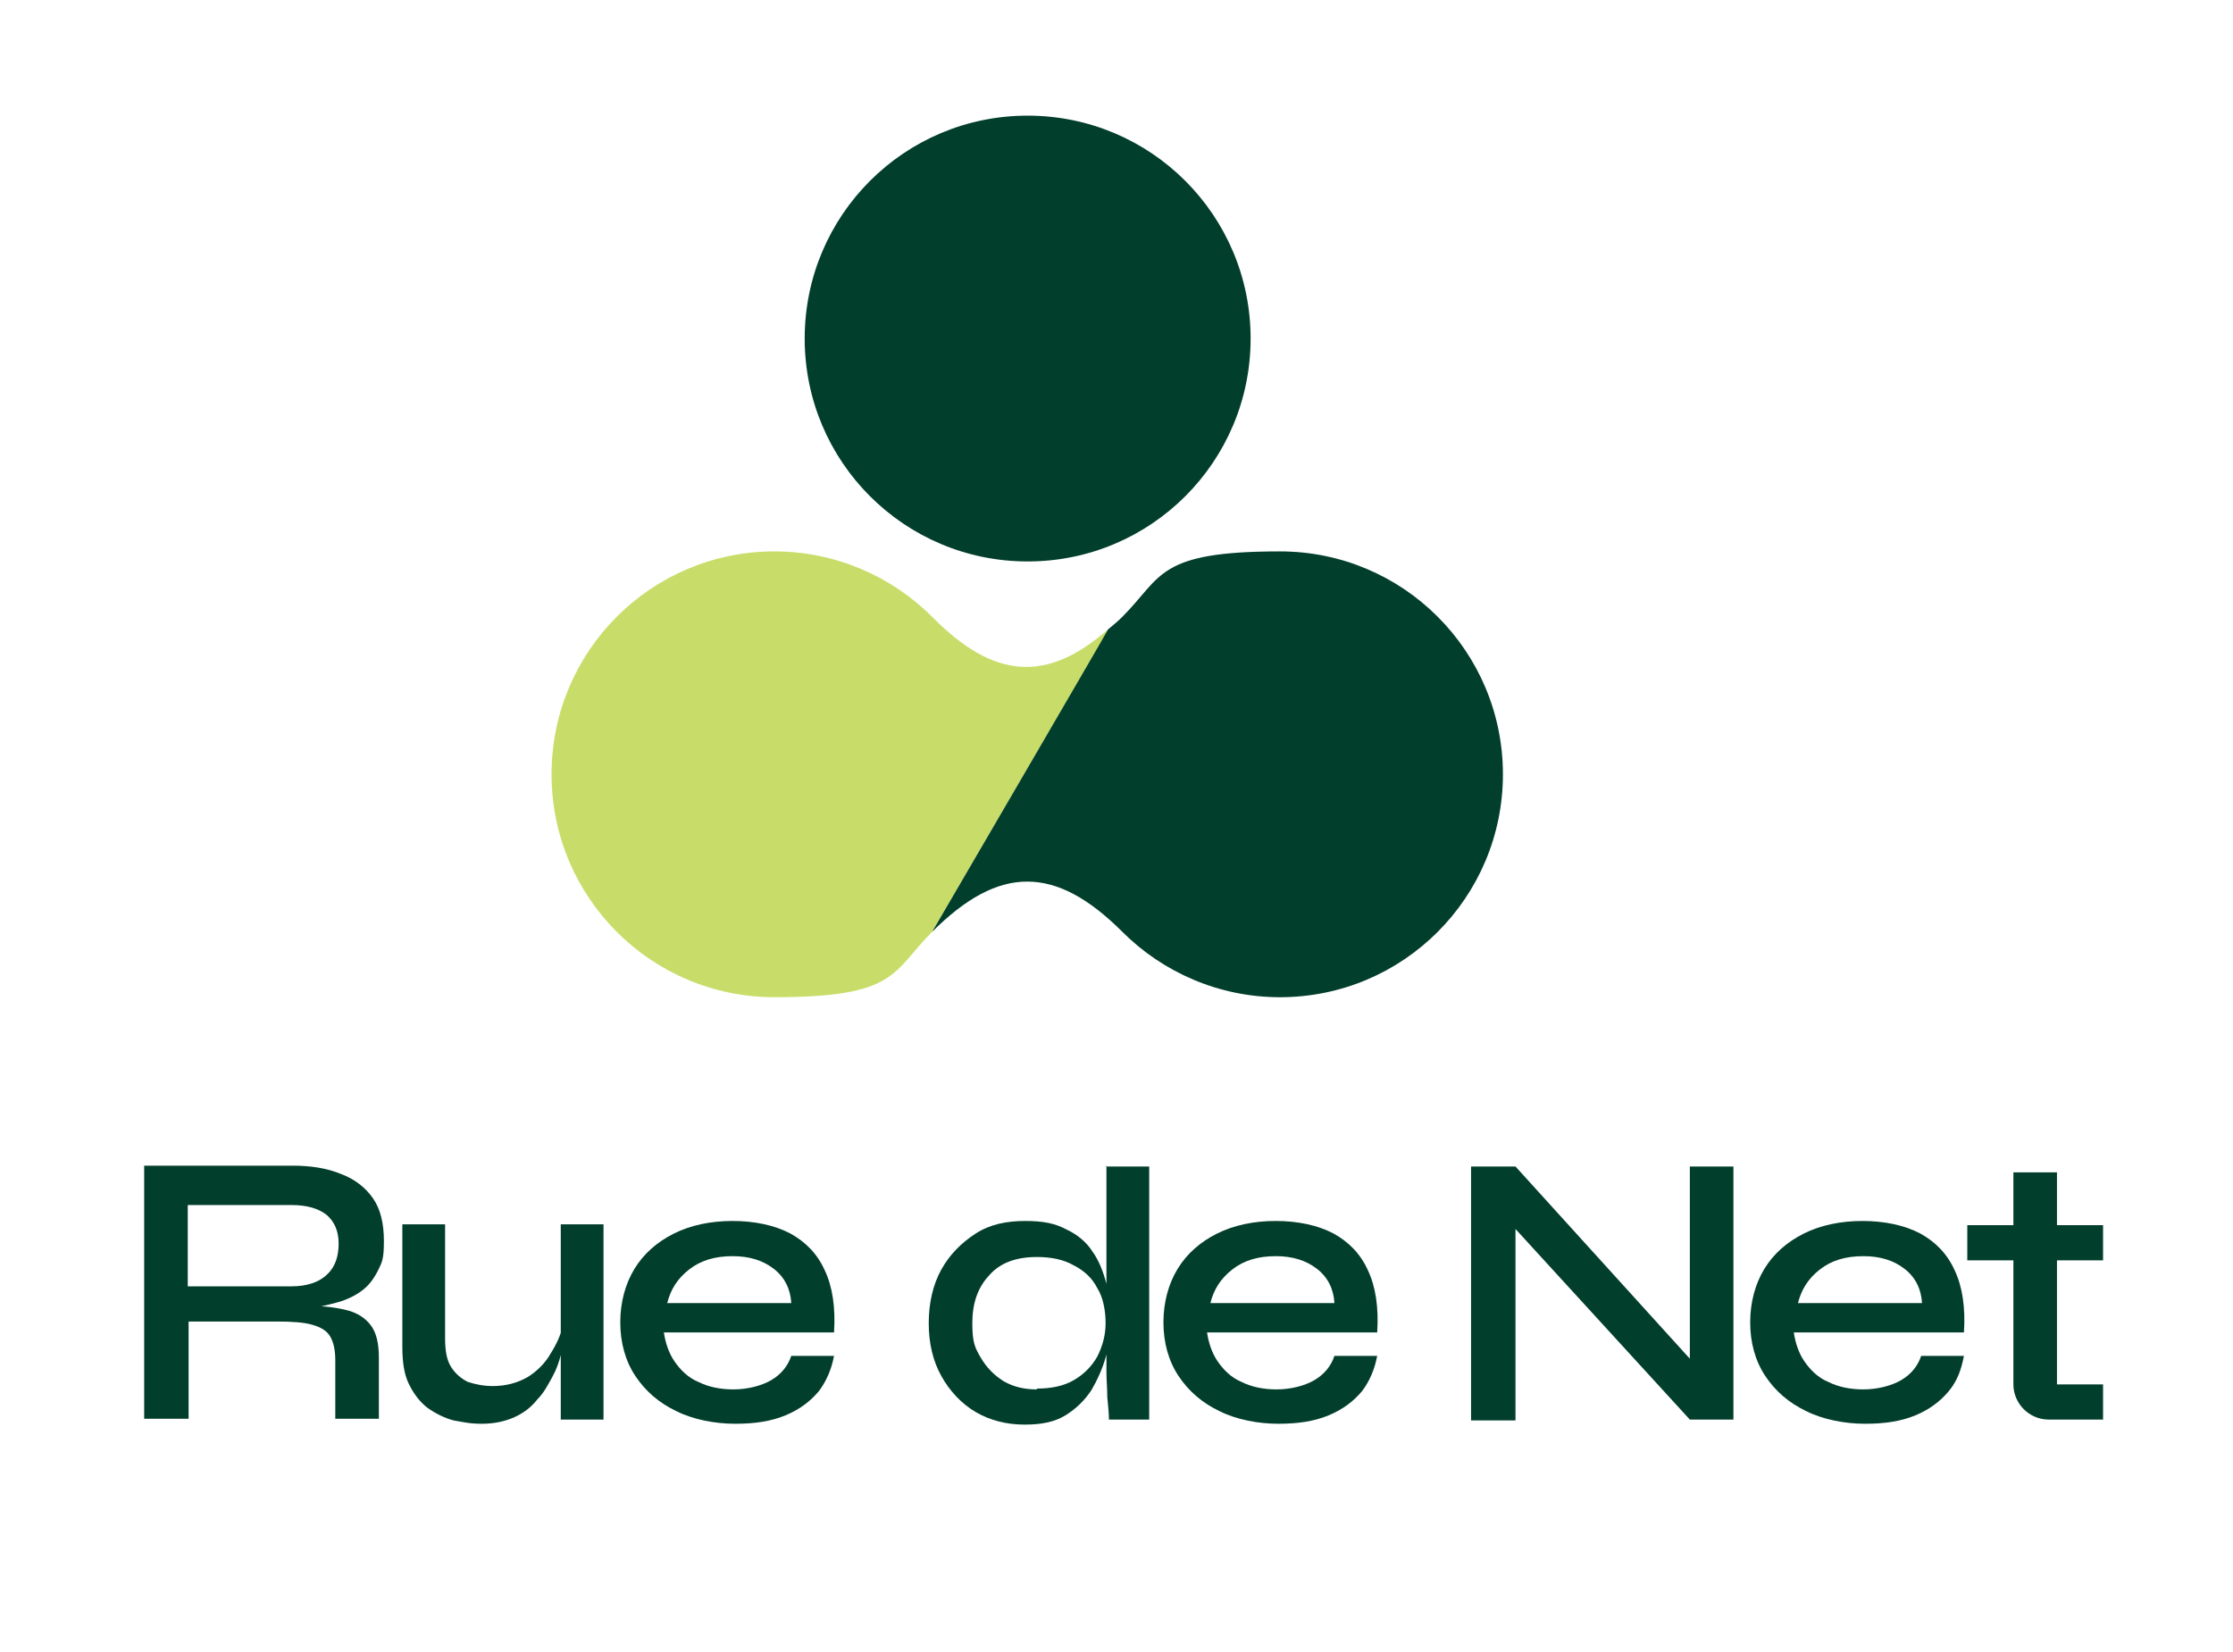 <?xml version="1.0" standalone="no"?>
<!DOCTYPE svg PUBLIC "-//W3C//DTD SVG 1.1//EN" "http://www.w3.org/Graphics/SVG/1.1/DTD/svg11.dtd">
<svg xmlns="http://www.w3.org/2000/svg" id="Layer_1" version="1.1" viewBox="0 0 266.4 197.1" width="266.4" height="197.1">
  <!-- Generator: Adobe Illustrator 29.3.1, SVG Export Plug-In . SVG Version: 2.1.0 Build 151)  -->
  <defs>
    <style>
      .st0 {
        fill: #023e2c;
      }

      .st1 {
        fill: #c8dd69;
      }
    </style>
  </defs>
  <g>
    <path class="st0" d="M22.4,153.5h12.4c1.8,0,3.3-.5,4.2-1.4,1-.9,1.4-2.2,1.4-3.7s-.5-2.6-1.4-3.4c-1-.8-2.4-1.2-4.2-1.2h-12.4v9.7ZM17.2,169.4v-30.3h17.7c2.2,0,4.1.3,5.8,1,1.6.6,2.9,1.6,3.8,2.9.9,1.3,1.3,3,1.3,5.1s-.2,2.5-.7,3.5c-.5,1-1.1,1.8-1.9,2.4-.8.6-1.8,1.1-2.9,1.4-1.1.3-2.3.6-3.5.7l-.5-.3c2,0,3.6.2,4.9.5,1.3.3,2.3.9,3,1.8.7.9,1,2.2,1,3.9v7.3h-5.2v-7c0-1.2-.2-2.1-.6-2.8-.4-.7-1.1-1.1-2.1-1.4-1-.3-2.4-.4-4.3-.4h-10.5v11.6h-5.3,0Z"/>
    <path class="st0" d="M72,169.4h-5.1v-23.3h5.1v23.2h0ZM67.2,158.4v1.5c0,.4-.1,1-.3,1.8-.2.8-.5,1.7-1,2.6-.5.9-1,1.9-1.8,2.7-.7.9-1.6,1.6-2.7,2.1-1.1.5-2.4.8-3.9.8s-2.2-.2-3.4-.4c-1.1-.3-2.1-.8-3.1-1.5-.9-.7-1.6-1.6-2.2-2.8-.6-1.2-.8-2.7-.8-4.5v-14.6h5.1v13.6c0,1.5.2,2.6.7,3.4.5.8,1.2,1.4,2,1.8.9.3,1.9.5,3,.5,1.6,0,3-.4,4.2-1.1,1.1-.7,2.1-1.7,2.7-2.8.7-1.1,1.2-2.2,1.4-3.2h0Z"/>
    <path class="st0" d="M87.4,149.9c-2.1,0-3.8.5-5.2,1.6s-2.2,2.4-2.6,4h14.8c-.1-1.7-.8-3.1-2.1-4.1-1.3-1-2.9-1.5-4.9-1.5ZM94.5,161.8h5c-.3,1.6-.9,3-1.8,4.2-1,1.2-2.3,2.2-4,2.9-1.7.7-3.6,1-6,1s-5-.5-7-1.5c-2.1-1-3.7-2.4-4.9-4.2-1.2-1.8-1.8-4-1.8-6.4s.6-4.6,1.7-6.4c1.1-1.8,2.7-3.2,4.7-4.2,2-1,4.4-1.5,7-1.5s5,.5,6.9,1.5c1.8,1,3.2,2.4,4.1,4.4.9,1.9,1.3,4.4,1.1,7.4h-20.3c.2,1.3.6,2.5,1.3,3.5.7,1,1.6,1.9,2.8,2.4,1.2.6,2.6.9,4.2.9s3.3-.4,4.5-1.1c1.2-.7,2-1.7,2.4-2.9h0Z"/>
    <path class="st0" d="M131.9,139.2h5.2v30.2h-4.8c0-.7-.1-1.6-.2-2.7,0-1.1-.1-2-.1-2.9v-24.7h0ZM123.7,165.7c1.7,0,3.2-.3,4.4-1,1.2-.7,2.1-1.6,2.8-2.8.6-1.2,1-2.5,1-4s-.3-3.1-1-4.2c-.6-1.2-1.6-2.1-2.8-2.7-1.2-.7-2.7-1-4.4-1-2.5,0-4.4.7-5.7,2.2-1.4,1.5-2,3.4-2,5.7s.3,2.9,1,4.1c.7,1.2,1.6,2.1,2.7,2.8,1.2.7,2.5,1,4,1h0ZM122.2,170c-2.1,0-4.1-.5-5.8-1.5-1.7-1-3.1-2.5-4.1-4.3-1-1.8-1.5-3.9-1.5-6.3s.5-4.6,1.5-6.4c1-1.8,2.4-3.2,4.1-4.3s3.7-1.5,5.9-1.5,3.6.3,4.9,1c1.3.6,2.4,1.5,3.1,2.6.8,1.1,1.3,2.4,1.7,3.9.4,1.5.5,3,.5,4.8s-.2,2.6-.6,4c-.4,1.4-1,2.7-1.7,3.9-.8,1.2-1.8,2.2-3.1,3-1.3.8-2.9,1.1-4.8,1.1Z"/>
    <path class="st0" d="M152.2,149.9c-2.1,0-3.8.5-5.2,1.6s-2.2,2.4-2.6,4h14.8c-.1-1.7-.8-3.1-2.1-4.1-1.3-1-2.9-1.5-4.9-1.5ZM159.3,161.8h5c-.3,1.6-.9,3-1.8,4.2-1,1.2-2.3,2.2-4,2.9-1.7.7-3.6,1-6,1s-5-.5-7-1.5c-2.1-1-3.7-2.4-4.9-4.2-1.2-1.8-1.8-4-1.8-6.4s.6-4.6,1.7-6.4c1.1-1.8,2.7-3.2,4.7-4.2,2-1,4.4-1.5,7-1.5s5,.5,6.9,1.5c1.8,1,3.2,2.4,4.1,4.4.9,1.9,1.3,4.4,1.1,7.4h-20.3c.2,1.3.6,2.5,1.3,3.5.7,1,1.6,1.9,2.8,2.4,1.2.6,2.6.9,4.2.9s3.3-.4,4.5-1.1c1.2-.7,2-1.7,2.4-2.9h0Z"/>
    <polygon class="st0" points="203.2 163.9 201.6 164.5 201.6 139.2 206.8 139.2 206.8 169.4 201.6 169.4 179.1 144.8 180.8 144.2 180.8 169.5 175.5 169.5 175.5 139.2 180.8 139.2 203.2 163.9"/>
    <path class="st0" d="M222.3,149.9c-2.1,0-3.8.5-5.2,1.6s-2.2,2.4-2.6,4h14.8c-.1-1.7-.8-3.1-2.1-4.1-1.3-1-2.9-1.5-4.9-1.5ZM229.4,161.8h4.9c-.3,1.6-.8,3-1.8,4.2-1,1.2-2.3,2.2-4,2.9-1.7.7-3.6,1-6,1s-5-.5-7-1.5c-2.1-1-3.7-2.4-4.9-4.2-1.2-1.8-1.8-4-1.8-6.4s.6-4.6,1.7-6.4c1.1-1.8,2.7-3.2,4.7-4.2,2-1,4.4-1.5,7-1.5s5,.5,6.9,1.5c1.8,1,3.2,2.4,4.1,4.4.9,1.9,1.3,4.4,1.1,7.4h-20.3c.2,1.3.6,2.5,1.3,3.5.7,1,1.6,1.9,2.8,2.4,1.2.6,2.6.9,4.2.9s3.3-.4,4.5-1.1c1.2-.7,2-1.7,2.4-2.9h0Z"/>
    <path class="st0" d="M250.9,150.4v-4.2h-5.5v-6.3h-5.2v6.3h-5.5v4.2h5.5v14.8c0,2.3,1.9,4.2,4.2,4.2h6.5v-4.2h-5.5v-14.8h5.5Z"/>
  </g>
  <g>
    <path class="st0" d="M96,40.4c0-14.7,11.9-26.6,26.6-26.6s26.6,11.9,26.6,26.6-11.9,26.6-26.6,26.6-26.6-11.9-26.6-26.6Z"/>
    <g>
      <path class="st1" d="M132.2,75.1c-7.3,6.4-13.6,6-21-1.5-4.8-4.8-11.5-7.8-18.8-7.8-14.7,0-26.6,11.9-26.6,26.6s11.9,26.6,26.6,26.6,14-3,18.8-7.8l21-36h0Z"/>
      <path class="st0" d="M133.9,111.2c4.8,4.8,11.5,7.8,18.8,7.8,14.7,0,26.6-11.9,26.6-26.6s-11.9-26.6-26.6-26.6-14,3-18.8,7.8c-.6.6-1.1,1-1.7,1.5h0c0,.1-21,36.1-21,36.1,8-8,14.7-8,22.7,0Z"/>
    </g>
  </g>
</svg>